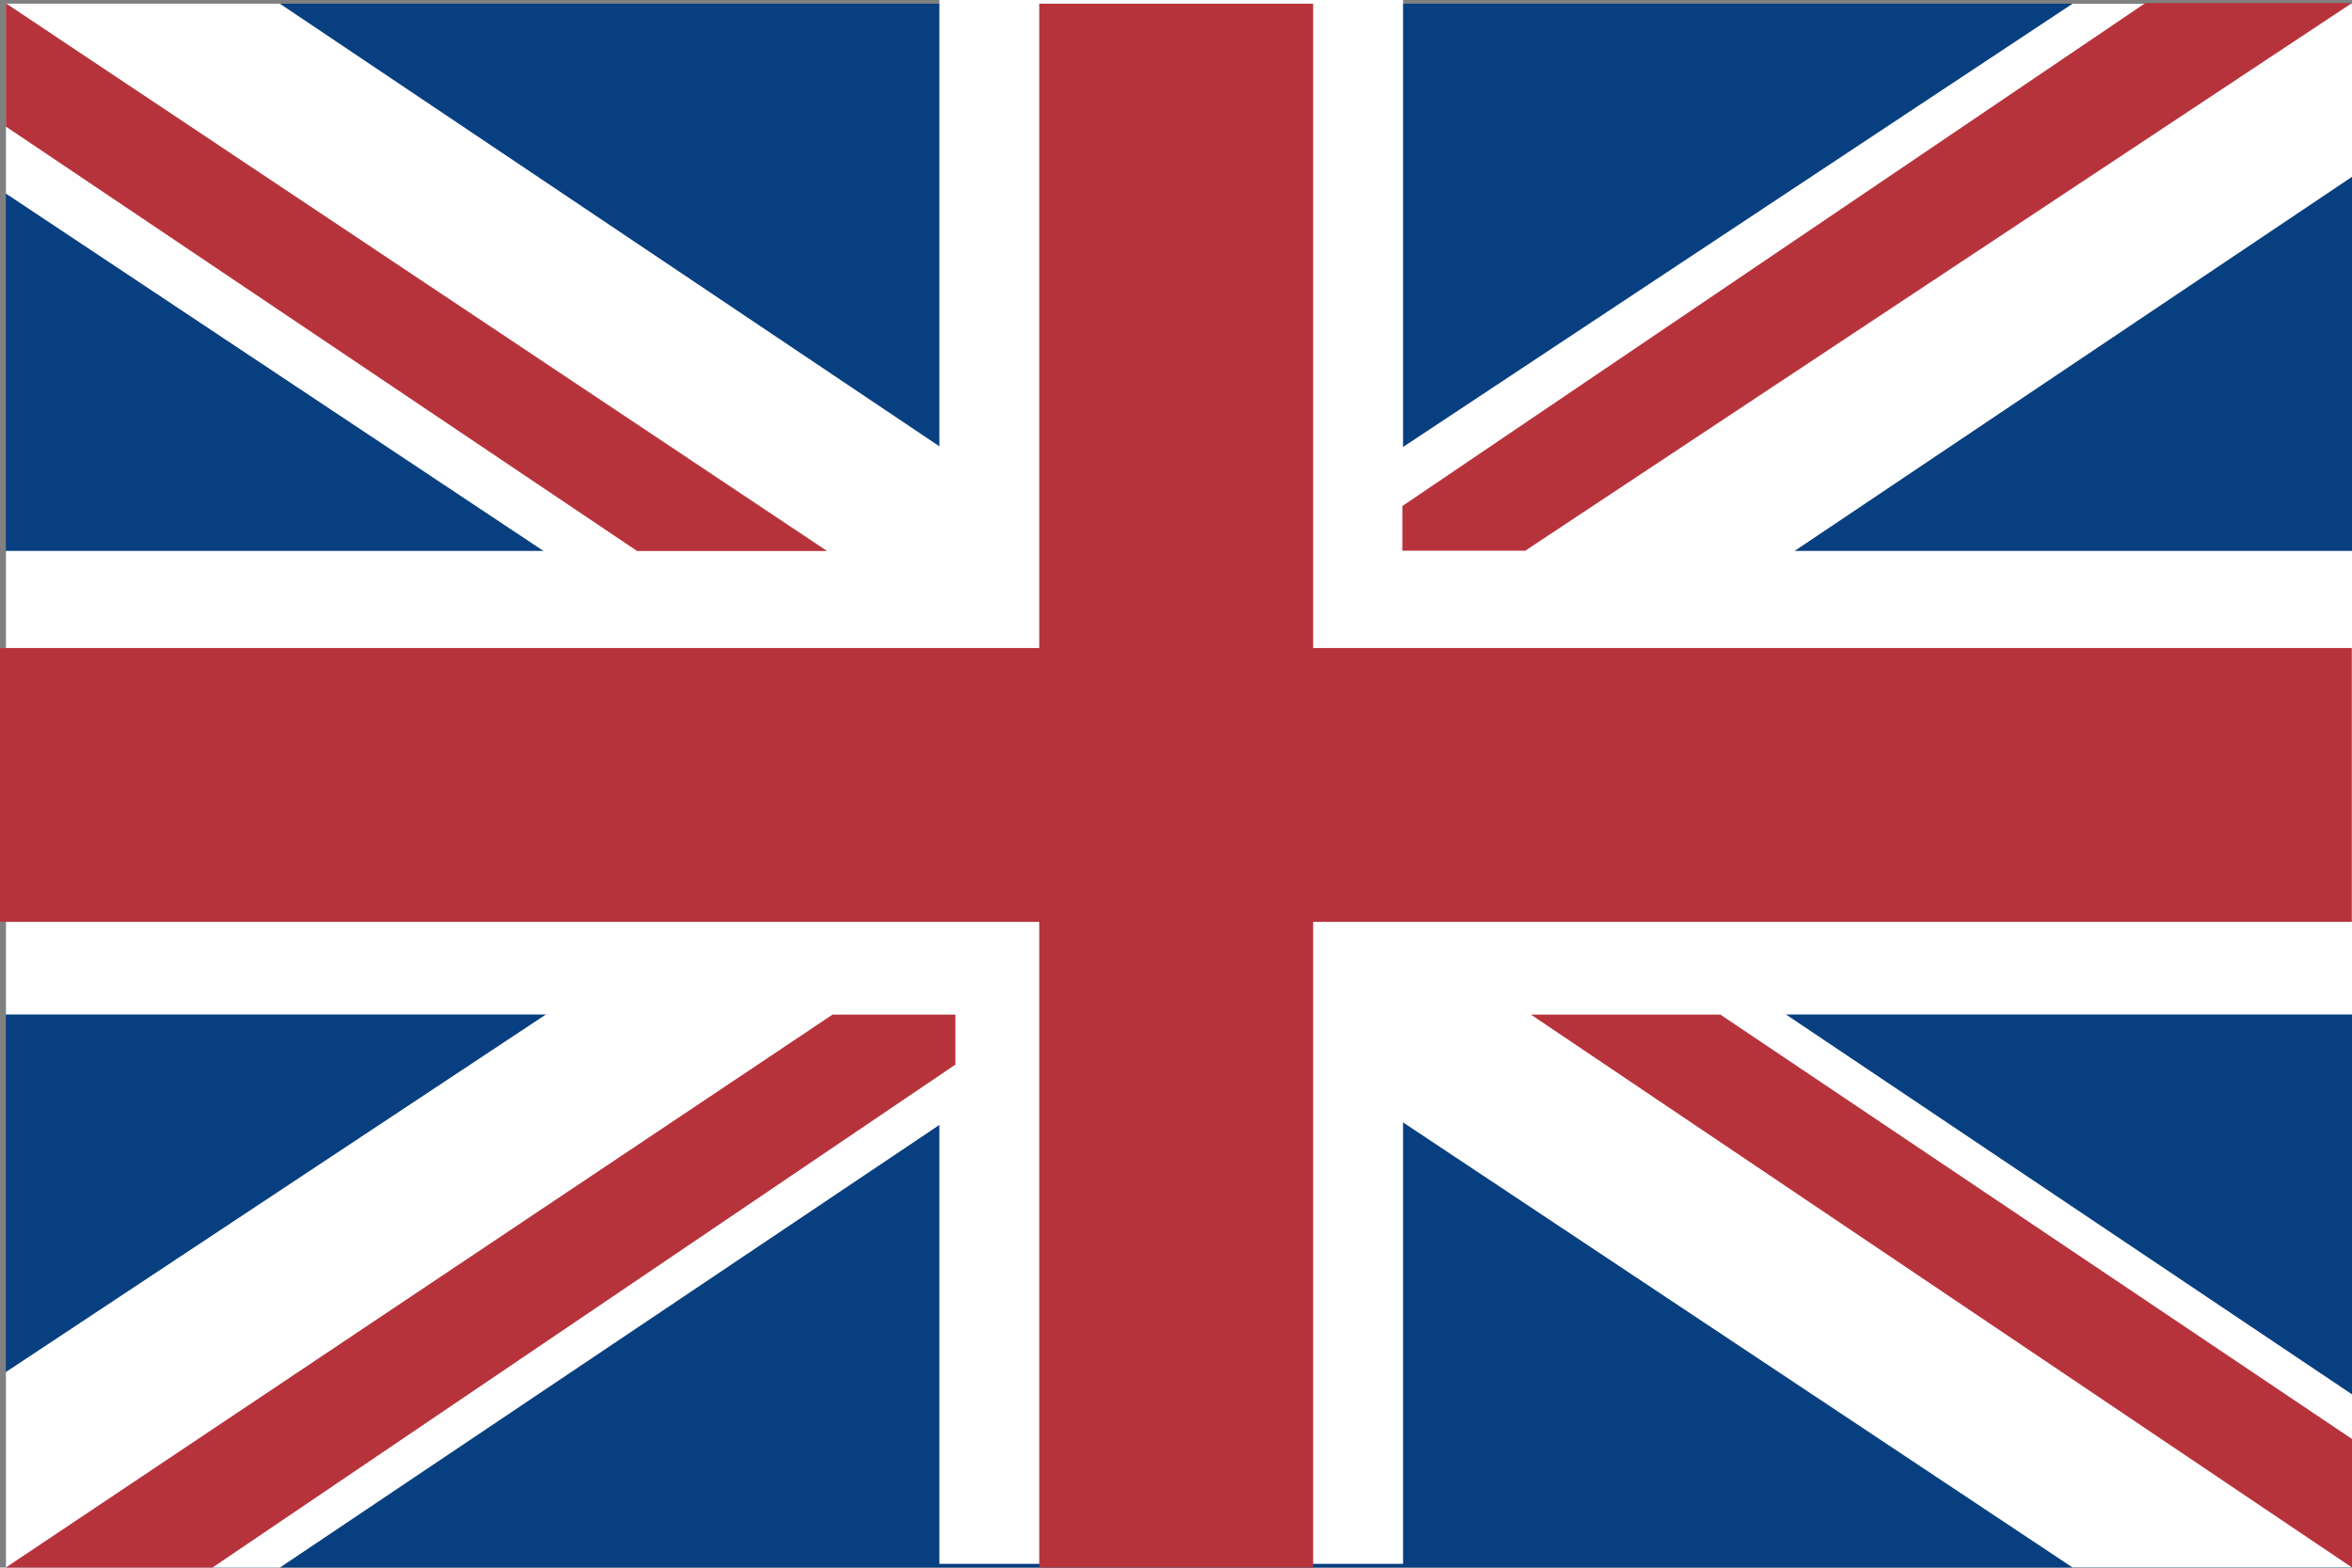<svg xmlns="http://www.w3.org/2000/svg" width="24.044" height="16.028" viewBox="0 0 24.044 16.028">
  <rect x="0" y="0" width="24.044" height="16.028" fill="#808080" stroke="none"/>
  <defs>
    <style>
      .cls-1 {
        fill: #083f80;
      }

      .cls-2 {
        fill: #fff;
      }

      .cls-3 {
        fill: #b7333c;
      }
    </style>
  </defs>
  <g id="组_2028" data-name="组 2028" transform="translate(-20.852 -140.428)">
    <path id="路径_328" data-name="路径 328" class="cls-1" d="M23.273,141.964H47.257v15.99H23.273Z" transform="translate(-2.361 -1.498)"/>
    <path id="路径_329" data-name="路径 329" class="cls-2" d="M23.273,370.036H47.257v4.74H23.273Z" transform="translate(-2.361 -223.975)"/>
    <path id="路径_330" data-name="路径 330" class="cls-2" d="M416.923,140.428v15.99h-4.74v-15.99Z" transform="translate(-381.728)"/>
    <path id="路径_331" data-name="路径 331" class="cls-2" d="M47.257,156.183v1.77H44.4L23.273,143.905v-1.942h2.8Z" transform="translate(-2.361 -1.498)"/>
    <path id="路径_332" data-name="路径 332" class="cls-2" d="M47.257,143.734v-1.77H44.4L23.273,155.955v2h2.8Z" transform="translate(-2.361 -1.498)"/>
    <path id="路径_333" data-name="路径 333" class="cls-3" d="M23.273,143.22l6.453,4.34h1.942l-8.395-5.6Zm23.985,13.42L40.8,152.3H38.863l8.395,5.654ZM37.549,147.1v.457h1.256l8.452-5.6H45.145Zm-4.569,5.711V152.3H31.724l-8.452,5.654h2.113Z" transform="translate(-2.361 -1.498)"/>
    <path id="路径_334" data-name="路径 334" class="cls-3" d="M453.818,141.964h2.8v15.99h-2.8Z" transform="translate(-422.342 -1.498)"/>
    <path id="路径_335" data-name="路径 335" class="cls-3" d="M20.852,413.352v-2.8H44.894v2.8Z" transform="translate(0 -263.498)"/>
  </g>
</svg>
